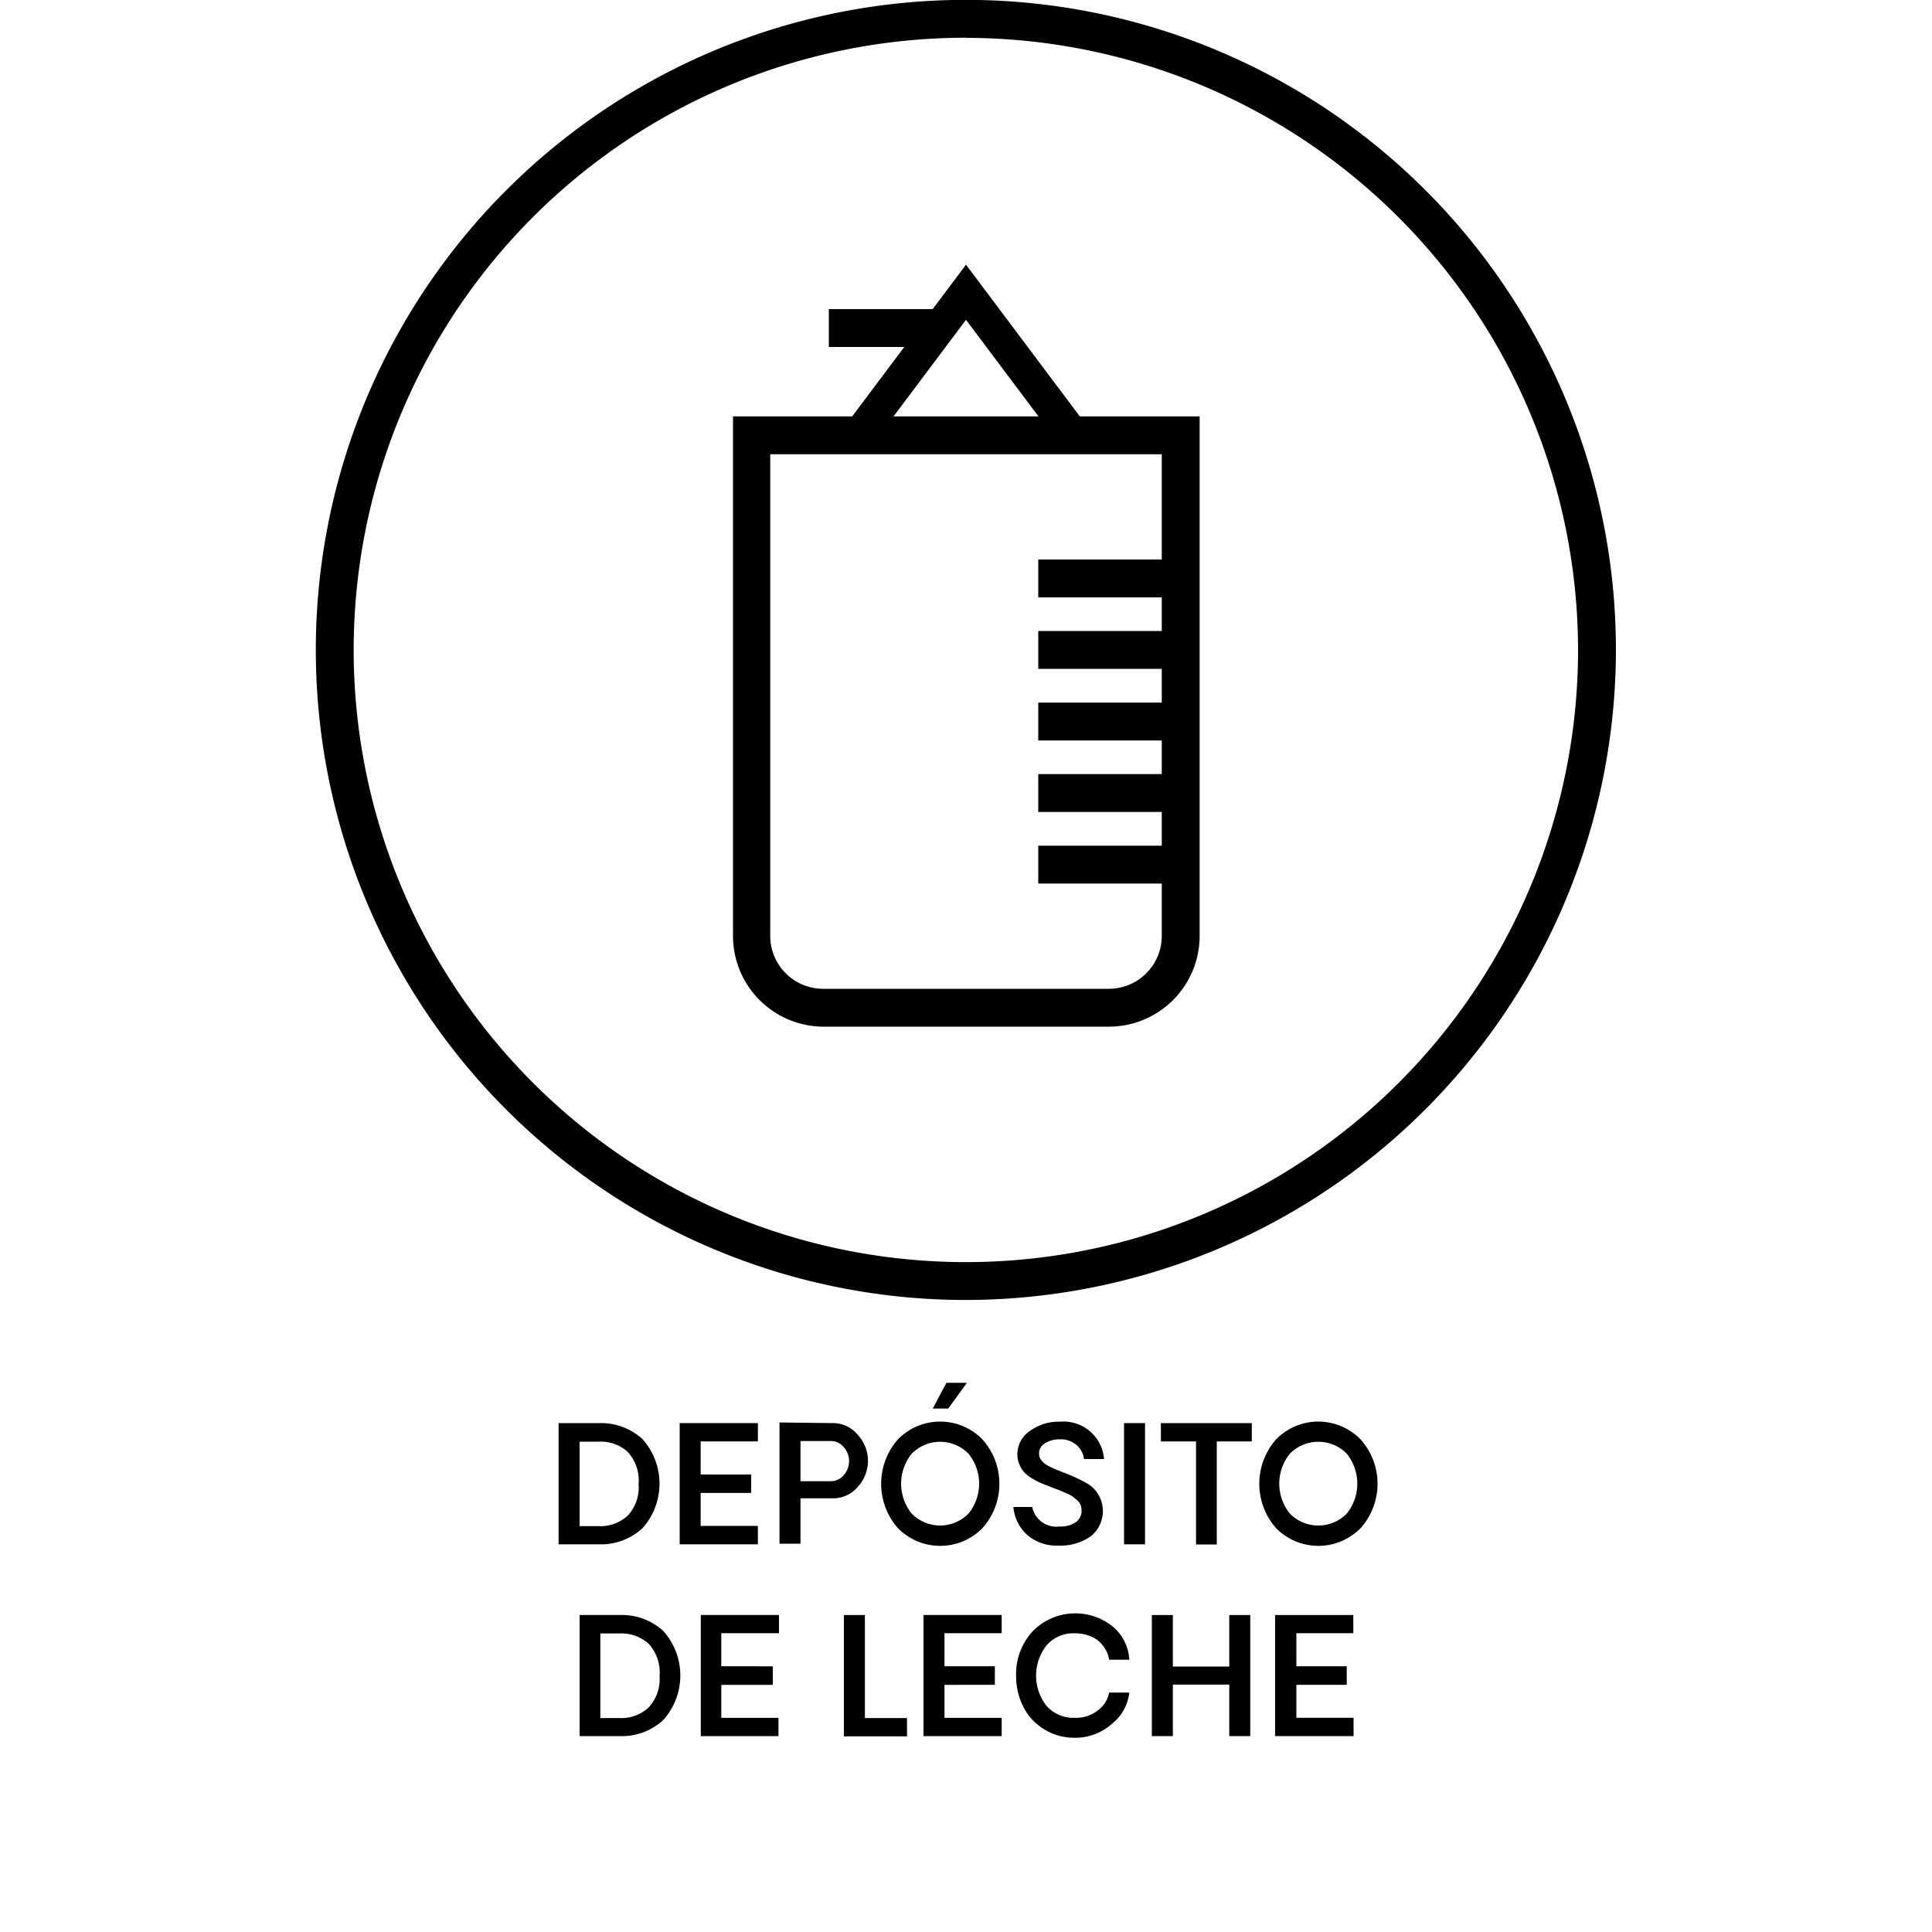 <svg id="Layer_1" data-name="Layer 1" xmlns="http://www.w3.org/2000/svg" viewBox="0 0 150 150"><path d="M75,100.93a50.47,50.47,0,1,1,50.46-50.47A50.52,50.52,0,0,1,75,100.93Zm0-98a47.53,47.53,0,1,0,47.52,47.52A47.58,47.58,0,0,0,75,2.94Z"/><path d="M86.09,79.71H63.91a7.05,7.05,0,0,1-7-7V32.33H93.14V72.67A7.05,7.05,0,0,1,86.09,79.71ZM59.8,35.27v37.4a4.11,4.11,0,0,0,4.11,4.1H86.09a4.11,4.11,0,0,0,4.11-4.1V35.27Z"/><path d="M85.9,35.08H64.1L75,20.55ZM69.23,32.52H80.77L75,24.83Z"/><rect x="64.35" y="24" width="8.1" height="2.94"/><rect x="80.61" y="48.99" width="10.95" height="2.94"/><rect x="80.61" y="54.55" width="10.95" height="2.94"/><rect x="80.61" y="60.1" width="10.95" height="2.94"/><rect x="80.61" y="65.66" width="10.95" height="2.94"/><rect x="80.61" y="43.44" width="10.95" height="2.94"/><path d="M43.37,110.49h3.12a4.78,4.78,0,0,1,3.38,1.23,5.18,5.18,0,0,1,0,6.94,4.74,4.74,0,0,1-3.37,1.24H43.37Zm3.11,8a3.14,3.14,0,0,0,2.25-.81,3.2,3.2,0,0,0,.85-2.44,3.29,3.29,0,0,0-.85-2.52,3.14,3.14,0,0,0-2.25-.79H45v6.56Z"/><path d="M54.4,111.91v2.57h3.92v1.43H54.4v2.56h4.44v1.43H52.77v-9.41h6.07v1.42Z"/><path d="M64.66,110.49a2.49,2.49,0,0,1,1.93.9,3,3,0,0,1,.8,2.06,3,3,0,0,1-.8,2,2.51,2.51,0,0,1-1.93.88H62.15v3.52H60.52v-9.41ZM64.51,115a1.3,1.3,0,0,0,1-.47,1.65,1.65,0,0,0,.41-1.1,1.59,1.59,0,0,0-.41-1.07,1.28,1.28,0,0,0-1-.48H62.15V115Z"/><path d="M76.29,118.63a4.6,4.6,0,0,1-6.59,0,5.21,5.21,0,0,1,0-6.86,4.58,4.58,0,0,1,6.59,0,5.17,5.17,0,0,1,0,6.86Zm-5.5-1.11a3.09,3.09,0,0,0,4.4,0,3.69,3.69,0,0,0,0-4.66,3.09,3.09,0,0,0-4.4,0,3.69,3.69,0,0,0,0,4.66Zm2.69-10.16h1.59l-1.45,2h-1.2Z"/><path d="M82.17,120a3.49,3.49,0,0,1-2.43-.84A3.29,3.29,0,0,1,78.68,117h1.46a1.91,1.91,0,0,0,2.08,1.52,2.28,2.28,0,0,0,1.27-.31,1.07,1.07,0,0,0,.48-.92,1.23,1.23,0,0,0-.07-.44,1,1,0,0,0-.28-.38l-.34-.28a2.4,2.4,0,0,0-.5-.26l-.51-.22-.58-.22-.79-.31a5.28,5.28,0,0,1-.71-.36,3.22,3.22,0,0,1-.64-.48,2.13,2.13,0,0,1-.39-.61,1.92,1.92,0,0,1-.17-.81,2.17,2.17,0,0,1,1-1.84,3.75,3.75,0,0,1,2.29-.7,3.16,3.16,0,0,1,3.44,2.9H84.16a1.68,1.68,0,0,0-.56-1.07,1.86,1.86,0,0,0-1.33-.46,2.1,2.1,0,0,0-1.13.3.91.91,0,0,0-.47.81.87.87,0,0,0,.11.41,1.43,1.43,0,0,0,.27.32,2.81,2.81,0,0,0,.45.28l.51.23.6.24a12.5,12.5,0,0,1,1.89.89,2.5,2.5,0,0,1,.14,4.08A4.1,4.1,0,0,1,82.17,120Z"/><path d="M87.27,110.49H88.9v9.41H87.27Z"/><path d="M97.19,111.91H94.47v8H92.86v-8H90.13v-1.42h7.06Z"/><path d="M105.65,118.63a4.6,4.6,0,0,1-6.59,0,5.21,5.21,0,0,1,0-6.86,4.58,4.58,0,0,1,6.59,0,5.17,5.17,0,0,1,0,6.86Zm-5.5-1.11a3.1,3.1,0,0,0,4.41,0,3.72,3.72,0,0,0,0-4.66,3.1,3.1,0,0,0-4.41,0,3.69,3.69,0,0,0,0,4.66Z"/><path d="M45,125.39h3.12a4.76,4.76,0,0,1,3.37,1.23,5.18,5.18,0,0,1,0,6.93,4.74,4.74,0,0,1-3.37,1.24H45Zm3.11,8a3.13,3.13,0,0,0,2.24-.81,3.24,3.24,0,0,0,.86-2.44,3.33,3.33,0,0,0-.85-2.52,3.17,3.17,0,0,0-2.25-.8h-1.5v6.57Z"/><path d="M56,126.8v2.57H60v1.44H56v2.56h4.44v1.42H54.41v-9.4h6.07v1.41Z"/><path d="M65.52,125.39h1.63v8h3.27v1.42h-4.9Z"/><path d="M73.33,126.8v2.57h3.91v1.44H73.33v2.56h4.44v1.42H71.7v-9.4h6.07v1.41Z"/><path d="M83.44,134.92a4.43,4.43,0,0,1-2.36-.65,4.31,4.31,0,0,1-1.62-1.74,5.25,5.25,0,0,1-.57-2.44,4.88,4.88,0,0,1,1.28-3.43,4.63,4.63,0,0,1,6.24-.36,3.61,3.61,0,0,1,1.27,2.56H86.11a2.05,2.05,0,0,0-.22-.69,2.6,2.6,0,0,0-.48-.65,2.25,2.25,0,0,0-.81-.51,3.24,3.24,0,0,0-1.16-.2,2.75,2.75,0,0,0-2.19.94,3.8,3.8,0,0,0,0,4.69,2.77,2.77,0,0,0,2.19.93,2.72,2.72,0,0,0,1.85-.62,2.19,2.19,0,0,0,.82-1.34h1.57a3.62,3.62,0,0,1-1.34,2.42A4.28,4.28,0,0,1,83.44,134.92Z"/><path d="M97.07,125.39v9.4H95.44v-4H91.06v4H89.43v-9.4h1.63v4h4.38v-4Z"/><path d="M100.65,126.8v2.57h3.91v1.44h-3.91v2.56h4.44v1.42H99v-9.4h6.07v1.41Z"/></svg>